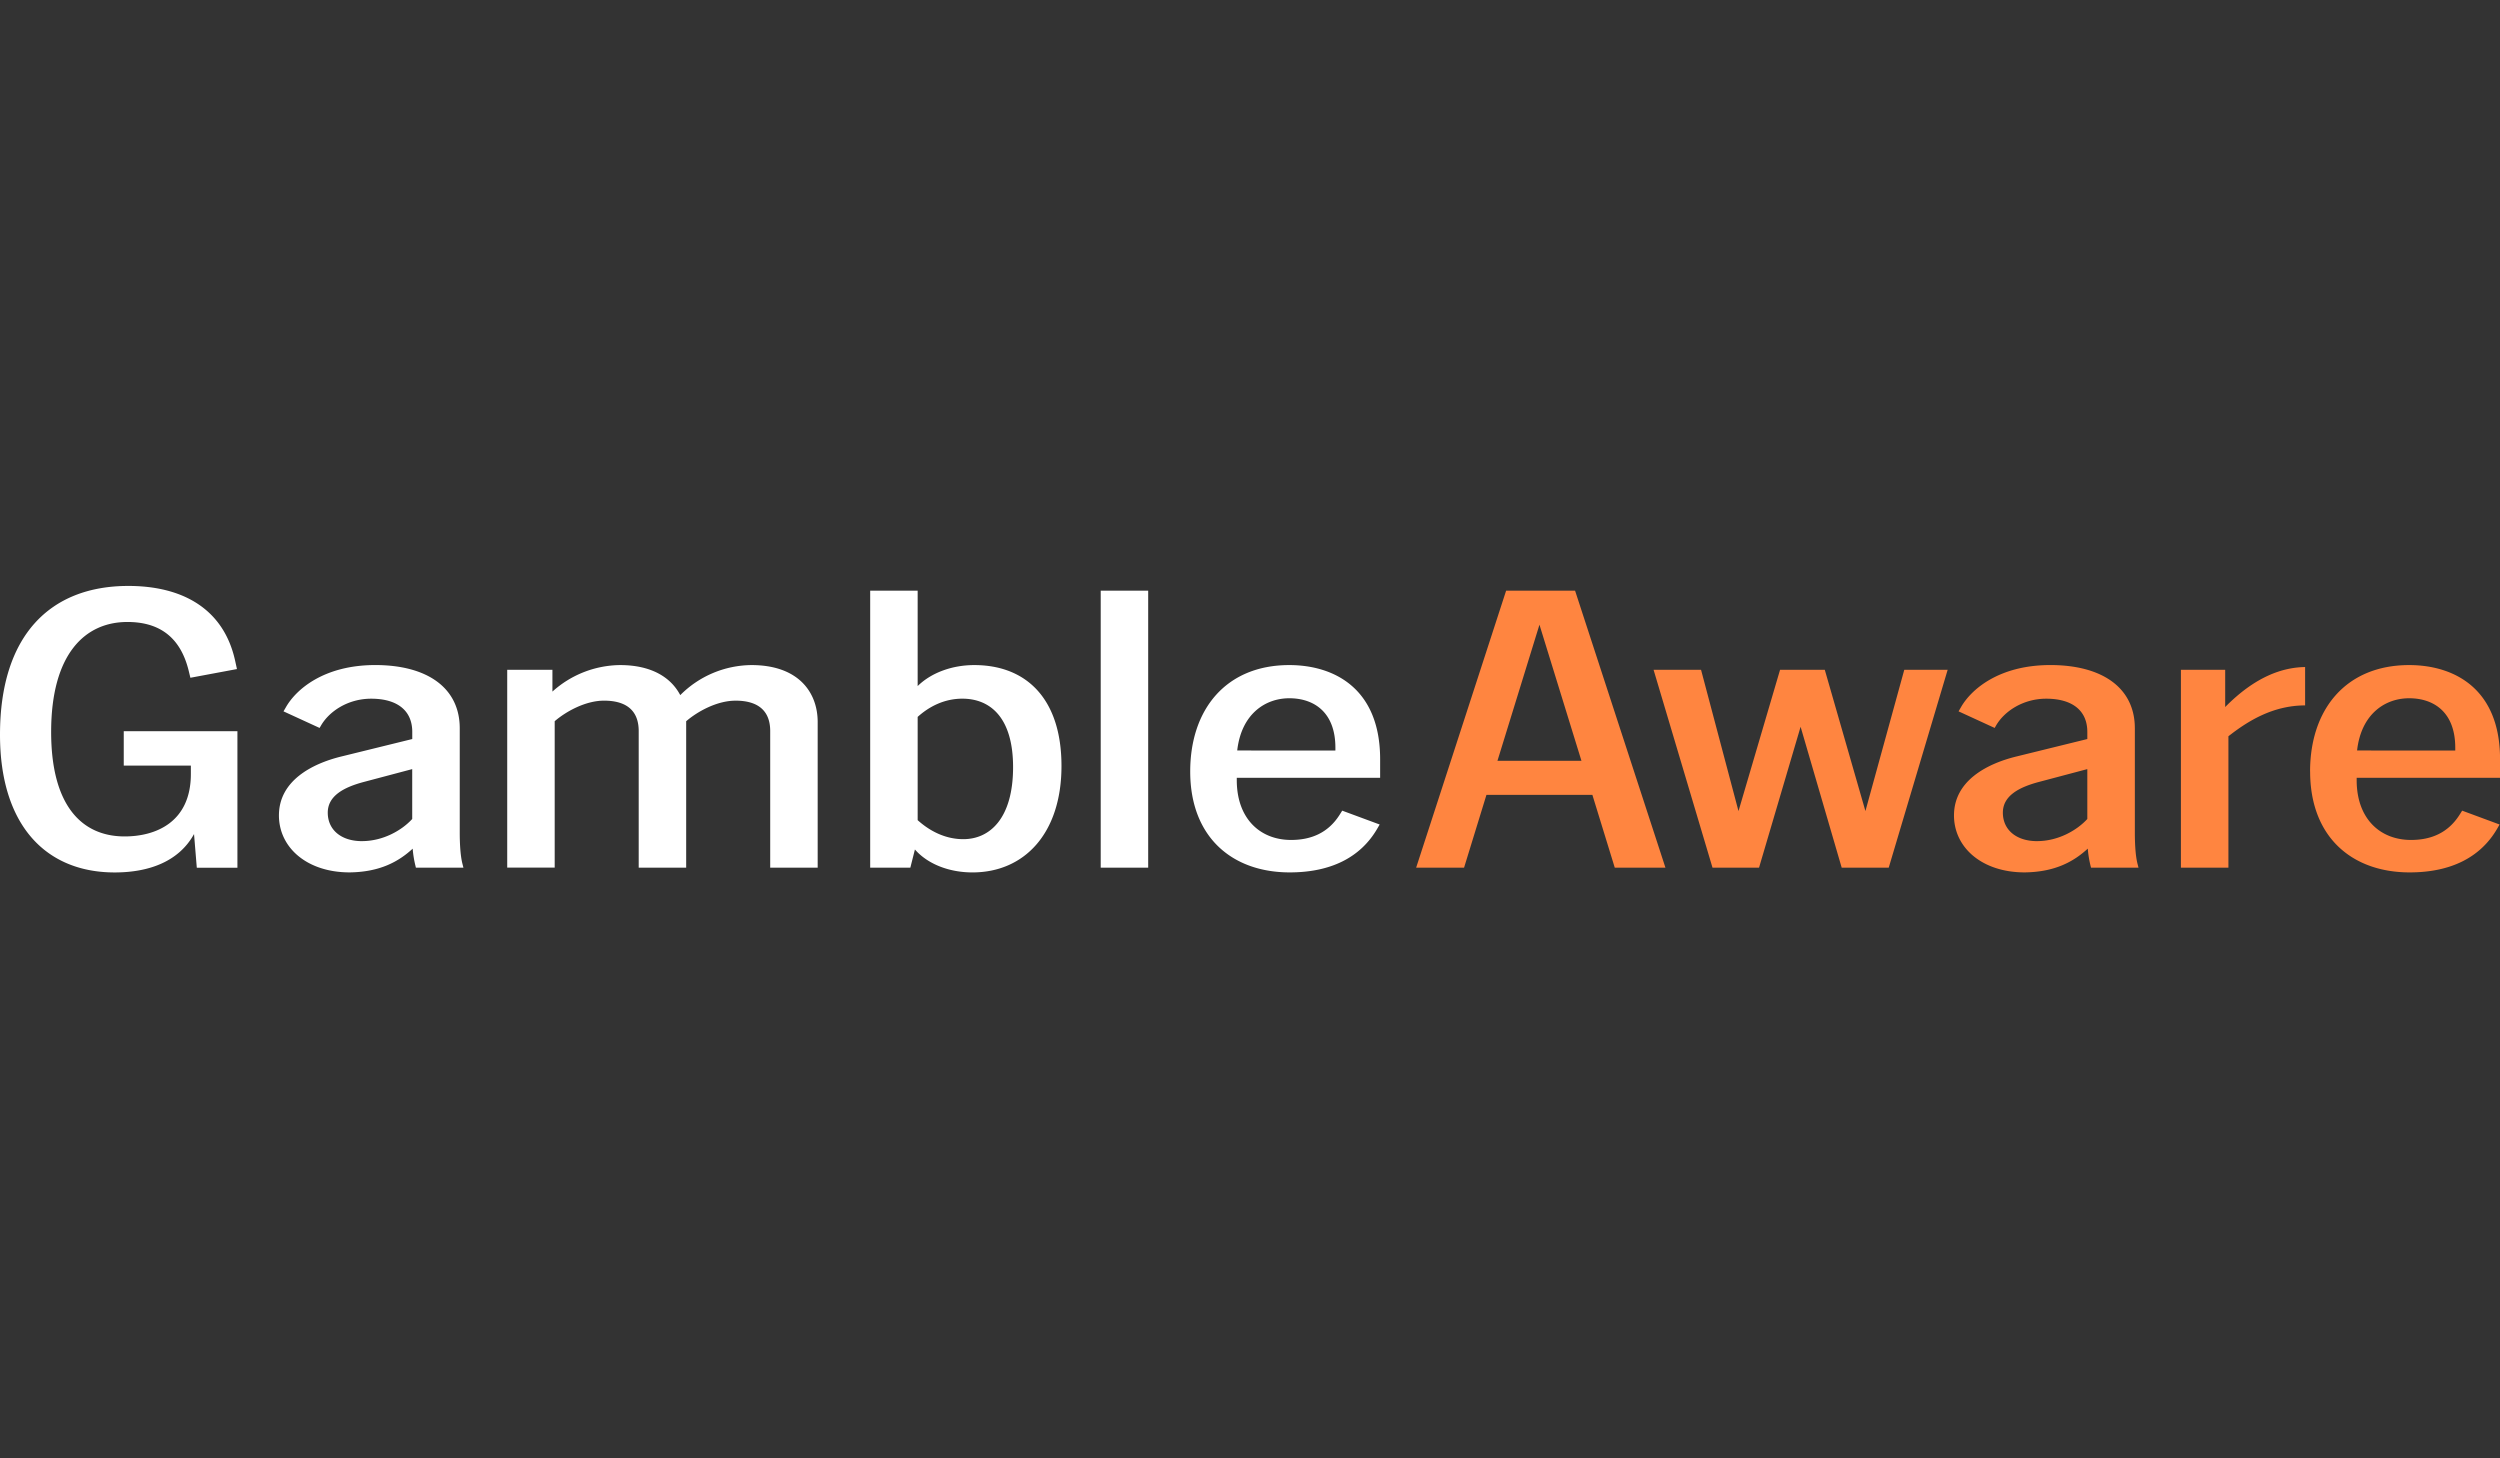 <svg xmlns="http://www.w3.org/2000/svg" width="96" height="56" fill="none" viewBox="0 0 96 56"><rect x="0" y="0" width="96" height="56" fill="#333333" stroke="none"/><g clip-path="url(#a)"><path fill="#fff" d="M0 28.213C0 24.414 1.912 22.5 4.927 22.5c2.087 0 3.665.881 4.102 2.872l.07.32-1.788.334-.07-.288c-.334-1.337-1.192-1.854-2.35-1.854-1.63 0-2.927 1.231-2.927 4.224 0 2.826 1.175 4.011 2.823 4.011 1.175 0 2.542-.531 2.542-2.4v-.32H4.752v-1.322h4.365v5.243h-1.56l-.106-1.292c-.579 1.048-1.718 1.474-3.05 1.474C1.736 33.5 0 31.662 0 28.212m15.848 4.376c-.544.501-1.262.897-2.42.912-1.647 0-2.717-.958-2.717-2.188 0-1.337 1.28-1.99 2.402-2.264l2.718-.669v-.273c0-.851-.614-1.276-1.577-1.276-.895 0-1.613.486-1.929 1.033l-.053.09-1.386-.637.089-.152c.385-.684 1.455-1.626 3.436-1.626s3.243.866 3.243 2.43v3.997c0 .38.019.881.106 1.215l.035.138H15.97l-.018-.077a4 4 0 0 1-.105-.653m-1.946-.289c.806 0 1.526-.41 1.928-.85v-1.915l-1.893.502c-.718.197-1.35.516-1.35 1.17s.508 1.094 1.315 1.094m14.341-5.394c-.718 0-1.472.425-1.893.79v5.622h-1.823v-5.243c0-.775-.456-1.17-1.333-1.17-.718 0-1.472.425-1.893.79v5.621h-1.823v-7.595h1.736v.836a3.93 3.93 0 0 1 2.594-1.018c1.228 0 1.964.486 2.315 1.154a3.9 3.9 0 0 1 2.734-1.154c1.807 0 2.543 1.048 2.543 2.187v5.592h-1.823v-5.243c0-.775-.456-1.17-1.333-1.17zm6.891 5.713-.176.699h-1.542V22.682h1.823v3.663c.526-.517 1.332-.806 2.174-.806 1.998 0 3.349 1.292 3.349 3.875 0 2.582-1.42 4.087-3.42 4.087-.894 0-1.718-.32-2.208-.881zm1.858-.395c1.035 0 1.911-.82 1.911-2.765s-.911-2.63-1.946-2.63c-.701 0-1.28.305-1.718.7v3.965c.456.411 1.052.73 1.753.73m5.276-9.542h1.823v10.636h-1.823zm3.437 6.944c0-2.4 1.385-4.087 3.804-4.087 1.702 0 3.489.88 3.489 3.616v.713h-5.505v.091c0 1.475.895 2.295 2.085 2.295.772 0 1.421-.273 1.859-.958l.105-.167 1.438.532-.088.152c-.649 1.124-1.806 1.687-3.366 1.687-2.209 0-3.821-1.353-3.821-3.875zm5.575-.806v-.107c0-1.383-.842-1.9-1.77-1.9-.929 0-1.842.609-2 2.006z"/><path fill="#ff8540" d="M57.835 22.682h2.648l3.47 10.636h-1.946l-.86-2.796H57.08l-.86 2.796h-1.84zm2.893 6.534-1.613-5.227-1.613 5.226zm2.769-3.496h1.823l1.438 5.426 1.596-5.425h1.718l1.56 5.424 1.492-5.424h1.666l-2.263 7.597h-1.806l-1.578-5.41-1.596 5.41H65.76zm16.673 6.868c-.544.501-1.262.897-2.42.912-1.647 0-2.717-.958-2.717-2.188 0-1.337 1.279-1.99 2.402-2.264l2.718-.669v-.273c0-.851-.614-1.276-1.578-1.276-.893 0-1.613.486-1.928 1.033l-.052.09-1.386-.637.088-.152c.386-.684 1.456-1.626 3.437-1.626s3.244.866 3.244 2.43v3.997c0 .38.018.881.105 1.215l.035.138h-1.823l-.019-.077a4 4 0 0 1-.105-.653zm-1.945-.289c.806 0 1.525-.41 1.928-.85v-1.915l-1.893.502c-.72.197-1.35.516-1.35 1.17s.508 1.094 1.315 1.094m5.521-6.58h1.701v1.43c1.157-1.171 2.192-1.52 3.069-1.536v1.474c-1.227 0-2.192.593-2.945 1.185v5.045h-1.824V25.72m4.96 3.906c0-2.4 1.386-4.087 3.805-4.087 1.701 0 3.49.88 3.49 3.616v.713h-5.506v.091c0 1.475.895 2.295 2.087 2.295.772 0 1.42-.273 1.859-.958l.105-.167 1.437.532-.087.152c-.649 1.124-1.806 1.687-3.366 1.687-2.209 0-3.822-1.353-3.822-3.875zm5.575-.806v-.107c0-1.383-.841-1.9-1.771-1.9s-1.842.609-1.999 2.006z"/></g><defs><clipPath id="a"><path fill="#fff" d="M0 22.5h96v11H0z"/></clipPath></defs></svg>